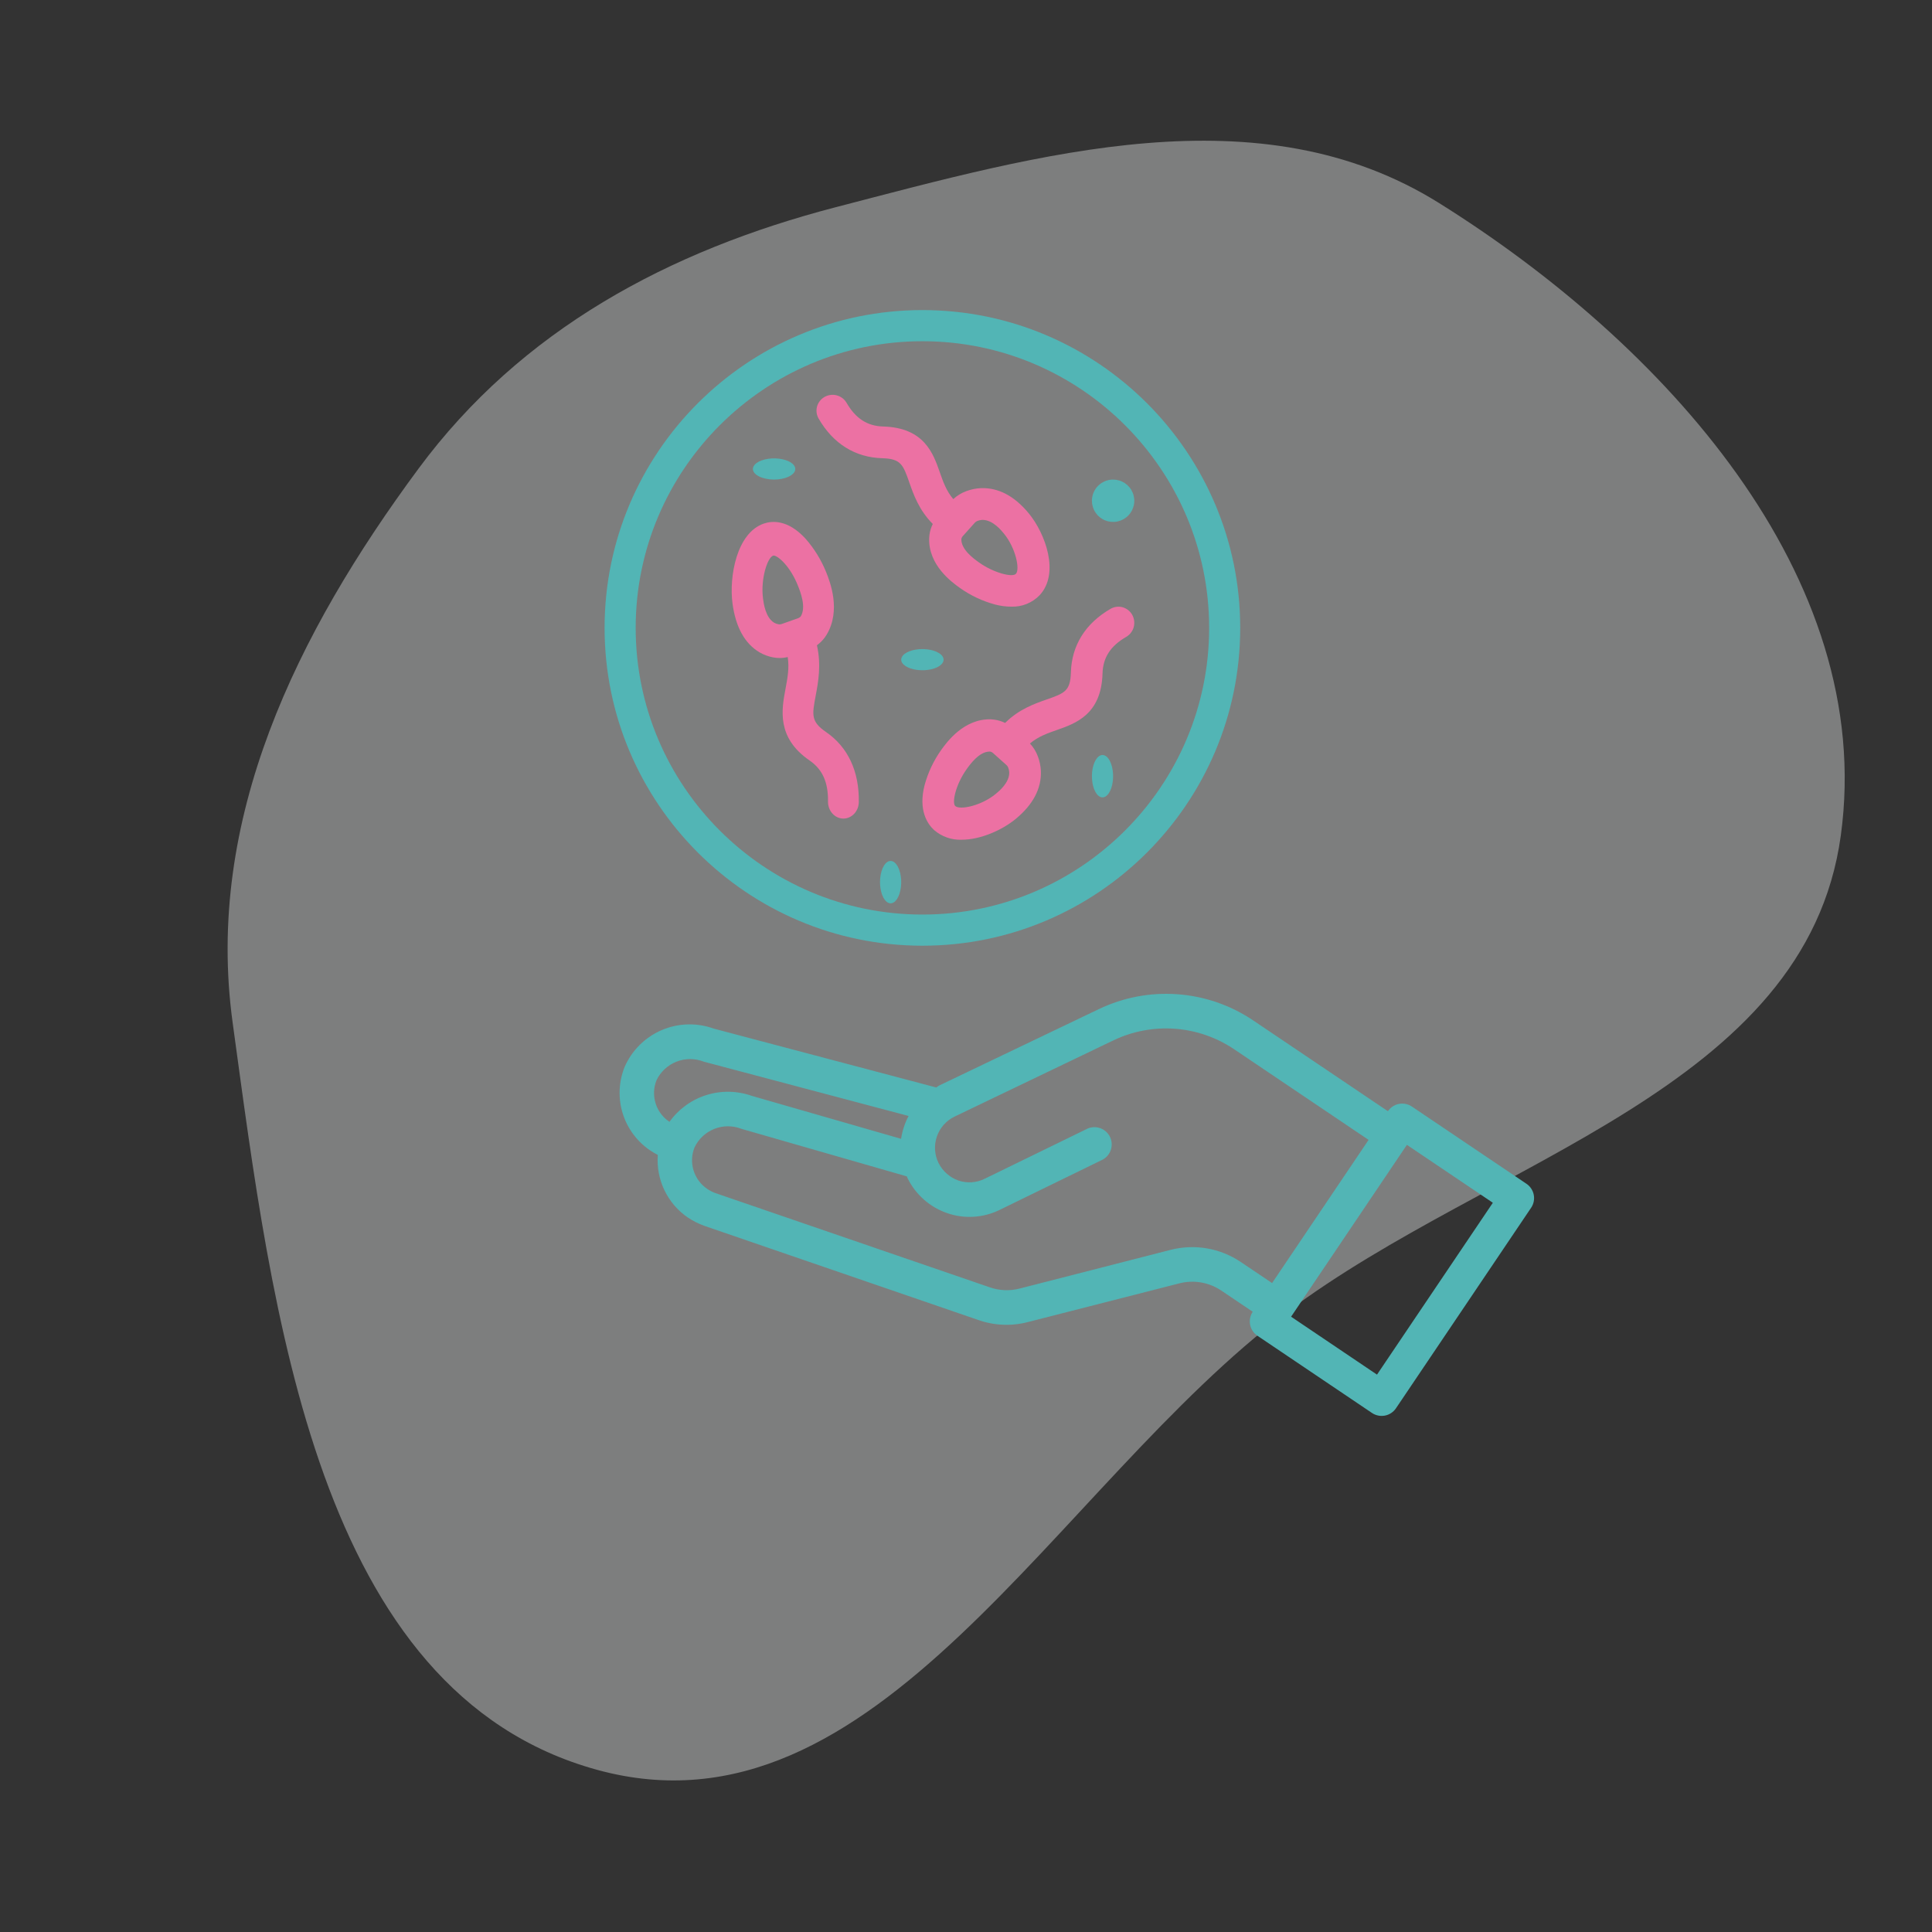 <svg width="75" height="75" viewBox="0 0 75 75" fill="none" xmlns="http://www.w3.org/2000/svg">
<rect x="0" y="0" width="75" height="75" fill="#333333" stroke="none"/>
<g clip-path="url(#clip0_2607_1884)">
<path fill-rule="evenodd" clip-rule="evenodd" d="M16.25 18.188C20.236 12.801 25.958 9.73 32.446 8.043C40.394 5.976 48.902 3.529 55.869 7.885C64.519 13.293 72.845 22.337 71.46 32.436C70.108 42.289 57.916 44.958 49.964 50.931C40.95 57.702 34.055 71.691 23.177 68.704C12.259 65.705 10.568 50.902 9.03 39.69C7.95 31.807 11.519 24.582 16.25 18.188Z" fill="#EBEDEE" fill-opacity="0.4"/>
<path d="M53.879 43.137L48.642 39.608C47.769 39.021 46.757 38.672 45.708 38.596C44.659 38.52 43.608 38.718 42.659 39.173L36.46 42.139C36.421 42.161 36.383 42.193 36.346 42.216L27.709 39.931C27.051 39.692 26.327 39.714 25.684 39.99C25.041 40.267 24.527 40.778 24.247 41.42C24.018 41.99 23.991 42.621 24.169 43.209C24.348 43.797 24.723 44.306 25.23 44.652C25.328 44.719 25.431 44.779 25.536 44.834C25.5 45.306 25.589 45.779 25.794 46.206C25.999 46.633 26.312 46.998 26.703 47.265C26.899 47.395 27.11 47.502 27.331 47.583L37.978 51.242C38.601 51.461 39.276 51.488 39.915 51.319L45.785 49.819C46.06 49.749 46.347 49.737 46.627 49.785C46.906 49.834 47.173 49.94 47.408 50.098L48.631 50.922C48.532 51.07 48.495 51.251 48.529 51.425C48.563 51.6 48.665 51.754 48.812 51.853L53.26 54.851C53.333 54.9 53.415 54.934 53.502 54.952C53.588 54.969 53.677 54.97 53.763 54.953C53.849 54.936 53.932 54.903 54.005 54.854C54.079 54.805 54.142 54.743 54.191 54.67L59.438 46.885C59.487 46.812 59.522 46.73 59.539 46.644C59.557 46.557 59.557 46.468 59.54 46.382C59.524 46.295 59.49 46.213 59.441 46.14C59.393 46.066 59.33 46.003 59.257 45.954L54.809 42.956C54.662 42.857 54.481 42.82 54.306 42.854C54.132 42.888 53.978 42.99 53.879 43.137ZM25.978 43.542C25.725 43.371 25.538 43.117 25.448 42.825C25.359 42.532 25.372 42.218 25.486 41.933C25.645 41.604 25.922 41.347 26.262 41.213C26.602 41.08 26.981 41.08 27.321 41.214L35.271 43.322C35.125 43.599 35.027 43.899 34.98 44.209L29.184 42.541C28.614 42.34 27.994 42.329 27.418 42.511C26.841 42.693 26.34 43.058 25.989 43.55L25.978 43.542ZM45.447 48.518L39.576 50.023C39.194 50.121 38.791 50.103 38.419 49.972L27.765 46.313C27.655 46.273 27.55 46.218 27.453 46.152C27.2 45.98 27.013 45.727 26.923 45.434C26.834 45.141 26.847 44.827 26.961 44.543C27.117 44.215 27.392 43.958 27.729 43.824C28.067 43.69 28.443 43.689 28.782 43.821L35.203 45.667L35.23 45.734C35.542 46.371 36.094 46.859 36.765 47.092C37.098 47.208 37.451 47.257 37.804 47.234C38.156 47.212 38.5 47.12 38.816 46.963L42.804 45.017C42.956 44.935 43.071 44.798 43.124 44.633C43.177 44.468 43.165 44.289 43.089 44.133C43.013 43.978 42.88 43.857 42.717 43.798C42.554 43.738 42.375 43.744 42.217 43.813L38.229 45.758C38.071 45.837 37.9 45.883 37.724 45.895C37.548 45.907 37.371 45.884 37.204 45.828C36.869 45.708 36.594 45.465 36.434 45.147C36.356 44.989 36.31 44.817 36.299 44.641C36.288 44.466 36.311 44.289 36.368 44.123C36.425 43.956 36.514 43.802 36.63 43.67C36.746 43.538 36.888 43.429 37.045 43.352L43.237 40.38C43.976 40.029 44.793 39.877 45.609 39.936C46.425 39.995 47.211 40.266 47.892 40.72L53.129 44.25L49.382 49.809L48.159 48.985C47.765 48.721 47.32 48.543 46.853 48.462C46.386 48.382 45.907 48.401 45.447 48.518ZM57.952 46.691L53.455 53.363L50.12 51.114L54.616 44.443L57.952 46.691Z" fill="#52B5B5"/>
<path d="M30.049 18.617C30.239 18.617 30.424 18.584 30.571 18.524C30.718 18.463 30.819 18.379 30.857 18.286C30.894 18.193 30.865 18.096 30.776 18.012C30.686 17.928 30.541 17.862 30.365 17.826C30.19 17.789 29.994 17.784 29.812 17.812C29.63 17.839 29.472 17.898 29.366 17.977C29.261 18.056 29.213 18.151 29.232 18.246C29.25 18.34 29.334 18.429 29.468 18.496C29.622 18.573 29.831 18.616 30.049 18.617Z" fill="#52B5B5"/>
<path d="M35.808 12.037C29.005 12.037 23.47 17.571 23.47 24.374C23.47 31.177 29.005 36.712 35.808 36.712C42.611 36.712 48.145 31.177 48.145 24.375C48.145 17.572 42.611 12.037 35.808 12.037ZM35.808 35.503C29.67 35.503 24.677 30.511 24.677 24.375C24.677 18.239 29.67 13.246 35.808 13.246C41.946 13.246 46.939 18.238 46.939 24.375C46.939 30.511 41.946 35.503 35.808 35.503Z" fill="#52B5B5"/>
<path d="M32.064 28.415C31.476 28.011 31.524 27.756 31.666 27C31.763 26.485 31.887 25.818 31.713 25.049C31.829 24.965 31.932 24.862 32.02 24.744C32.047 24.707 32.072 24.669 32.095 24.63C32.654 23.685 32.22 22.587 32.077 22.225C31.882 21.739 31.609 21.295 31.272 20.913C30.581 20.156 29.962 20.219 29.655 20.324C28.591 20.686 28.299 22.39 28.436 23.428C28.559 24.349 28.914 24.989 29.492 25.328C29.655 25.421 29.83 25.485 30.011 25.519C30.095 25.536 30.18 25.544 30.265 25.544C30.371 25.544 30.476 25.531 30.579 25.506C30.645 25.933 30.571 26.327 30.494 26.738C30.343 27.538 30.137 28.635 31.427 29.521C31.927 29.864 32.154 30.369 32.143 31.113C32.141 31.199 32.156 31.284 32.184 31.364C32.213 31.443 32.256 31.516 32.311 31.578C32.365 31.639 32.431 31.689 32.503 31.723C32.575 31.757 32.653 31.775 32.731 31.777H32.741C32.898 31.777 33.049 31.709 33.161 31.589C33.273 31.469 33.337 31.306 33.339 31.135C33.357 29.94 32.916 29 32.064 28.415ZM31.087 23.925C31.058 23.96 31.02 23.986 30.979 24L30.345 24.224C30.307 24.238 30.267 24.242 30.227 24.235C30.168 24.225 30.111 24.206 30.058 24.177C29.718 23.978 29.645 23.423 29.621 23.241C29.52 22.483 29.79 21.646 30.011 21.571C30.018 21.568 30.026 21.567 30.033 21.567C30.194 21.567 30.674 21.973 30.978 22.742C31.075 22.987 31.302 23.562 31.087 23.925H31.087Z" fill="#EC71A3"/>
<path d="M34.25 17.788C34.977 17.809 35.058 18.041 35.3 18.73C35.464 19.2 35.678 19.806 36.21 20.34C36.147 20.468 36.104 20.606 36.083 20.748C36.077 20.792 36.073 20.836 36.071 20.88C36.029 21.939 36.956 22.604 37.261 22.822C37.673 23.115 38.134 23.333 38.624 23.466C38.827 23.52 39.036 23.549 39.247 23.55C39.455 23.559 39.663 23.523 39.856 23.445C40.049 23.367 40.222 23.249 40.365 23.099C41.145 22.248 40.576 20.711 39.946 19.94C39.386 19.256 38.756 18.923 38.071 18.95C37.88 18.96 37.691 18.999 37.512 19.066C37.324 19.135 37.153 19.24 37.007 19.375C36.739 19.063 36.612 18.703 36.481 18.328C36.226 17.599 35.876 16.602 34.286 16.557C33.669 16.54 33.217 16.248 32.864 15.638C32.823 15.568 32.769 15.506 32.704 15.456C32.639 15.407 32.565 15.37 32.486 15.349C32.407 15.327 32.324 15.321 32.243 15.332C32.161 15.342 32.083 15.367 32.011 15.408C31.94 15.448 31.878 15.501 31.827 15.565C31.777 15.629 31.74 15.702 31.718 15.78C31.697 15.858 31.691 15.94 31.701 16.02C31.711 16.1 31.738 16.178 31.778 16.248C32.344 17.227 33.199 17.759 34.25 17.788ZM37.381 20.806L37.841 20.293C37.868 20.262 37.902 20.238 37.941 20.223C37.999 20.201 38.059 20.187 38.121 20.182H38.144C38.537 20.182 38.864 20.582 38.973 20.715C39.433 21.278 39.599 22.099 39.438 22.275C39.299 22.427 38.561 22.234 37.996 21.828C37.806 21.693 37.304 21.332 37.32 20.925C37.328 20.88 37.349 20.839 37.381 20.806V20.806Z" fill="#EC71A3"/>
<path d="M43.113 23.634C42.134 24.2 41.601 25.055 41.572 26.107C41.551 26.832 41.319 26.913 40.63 27.154C40.16 27.319 39.553 27.532 39.019 28.064C38.89 28.002 38.753 27.959 38.611 27.938C38.567 27.931 38.523 27.927 38.478 27.925C37.422 27.886 36.755 28.81 36.537 29.114C36.244 29.526 36.026 29.988 35.893 30.477C35.638 31.468 36.014 31.995 36.26 32.221C36.557 32.478 36.939 32.613 37.329 32.598C38.082 32.598 38.913 32.212 39.417 31.801C40.101 31.242 40.434 30.611 40.407 29.926C40.397 29.734 40.358 29.545 40.291 29.366C40.223 29.179 40.118 29.008 39.983 28.863C40.296 28.595 40.655 28.469 41.029 28.338C41.758 28.083 42.756 27.733 42.8 26.142C42.818 25.526 43.11 25.075 43.72 24.723C43.79 24.682 43.852 24.628 43.902 24.563C43.952 24.498 43.989 24.424 44.011 24.345C44.032 24.265 44.038 24.182 44.028 24.101C44.018 24.019 43.993 23.94 43.953 23.868C43.913 23.797 43.859 23.734 43.795 23.683C43.731 23.633 43.658 23.596 43.58 23.574C43.502 23.552 43.42 23.546 43.34 23.557C43.26 23.567 43.182 23.594 43.112 23.634L43.113 23.634ZM38.647 30.825C38.082 31.286 37.26 31.452 37.083 31.29C36.947 31.165 37.096 30.457 37.53 29.852C37.663 29.666 38.015 29.176 38.416 29.176H38.436C38.48 29.185 38.521 29.206 38.554 29.237L39.067 29.696C39.099 29.723 39.123 29.758 39.138 29.797C39.16 29.854 39.174 29.914 39.178 29.976C39.194 30.378 38.782 30.715 38.647 30.825Z" fill="#EC71A3"/>
<path d="M36.63 25.609C36.63 25.514 36.565 25.421 36.444 25.348C36.323 25.274 36.156 25.223 35.969 25.205C35.782 25.186 35.588 25.2 35.42 25.245C35.252 25.29 35.121 25.362 35.048 25.45C34.975 25.538 34.965 25.636 35.02 25.727C35.075 25.818 35.192 25.897 35.35 25.95C35.508 26.003 35.699 26.026 35.888 26.017C36.077 26.008 36.255 25.966 36.389 25.899C36.543 25.822 36.63 25.717 36.63 25.609Z" fill="#52B5B5"/>
<path d="M34.574 33.422C34.479 33.422 34.386 33.487 34.313 33.608C34.239 33.728 34.189 33.896 34.17 34.083C34.151 34.27 34.166 34.463 34.211 34.631C34.255 34.799 34.328 34.931 34.416 35.004C34.504 35.077 34.601 35.087 34.693 35.032C34.784 34.976 34.862 34.86 34.915 34.702C34.968 34.543 34.992 34.353 34.983 34.164C34.973 33.974 34.931 33.797 34.864 33.663C34.787 33.509 34.683 33.422 34.574 33.422Z" fill="#52B5B5"/>
<path d="M43.21 18.617C42.992 18.617 42.783 18.704 42.629 18.858C42.475 19.012 42.388 19.221 42.388 19.439C42.388 19.602 42.436 19.761 42.527 19.896C42.617 20.031 42.745 20.137 42.896 20.199C43.046 20.261 43.211 20.278 43.371 20.246C43.531 20.214 43.677 20.136 43.792 20.021C43.907 19.906 43.985 19.759 44.017 19.6C44.049 19.44 44.033 19.275 43.97 19.124C43.908 18.974 43.803 18.846 43.667 18.755C43.532 18.665 43.373 18.617 43.21 18.617Z" fill="#52B5B5"/>
<path d="M42.8 29.309C42.705 29.309 42.612 29.375 42.539 29.495C42.465 29.616 42.415 29.784 42.396 29.97C42.377 30.157 42.392 30.351 42.436 30.519C42.481 30.687 42.554 30.818 42.642 30.891C42.729 30.964 42.827 30.974 42.918 30.919C43.009 30.864 43.088 30.747 43.141 30.589C43.194 30.431 43.218 30.241 43.209 30.051C43.199 29.862 43.157 29.685 43.09 29.55C43.013 29.396 42.909 29.31 42.8 29.309Z" fill="#52B5B5"/>
</g>
<defs>
<clipPath id="clip0_2607_1884">
<rect width="74.627" height="74.627" fill="white"/>
</clipPath>
</defs>
</svg>
